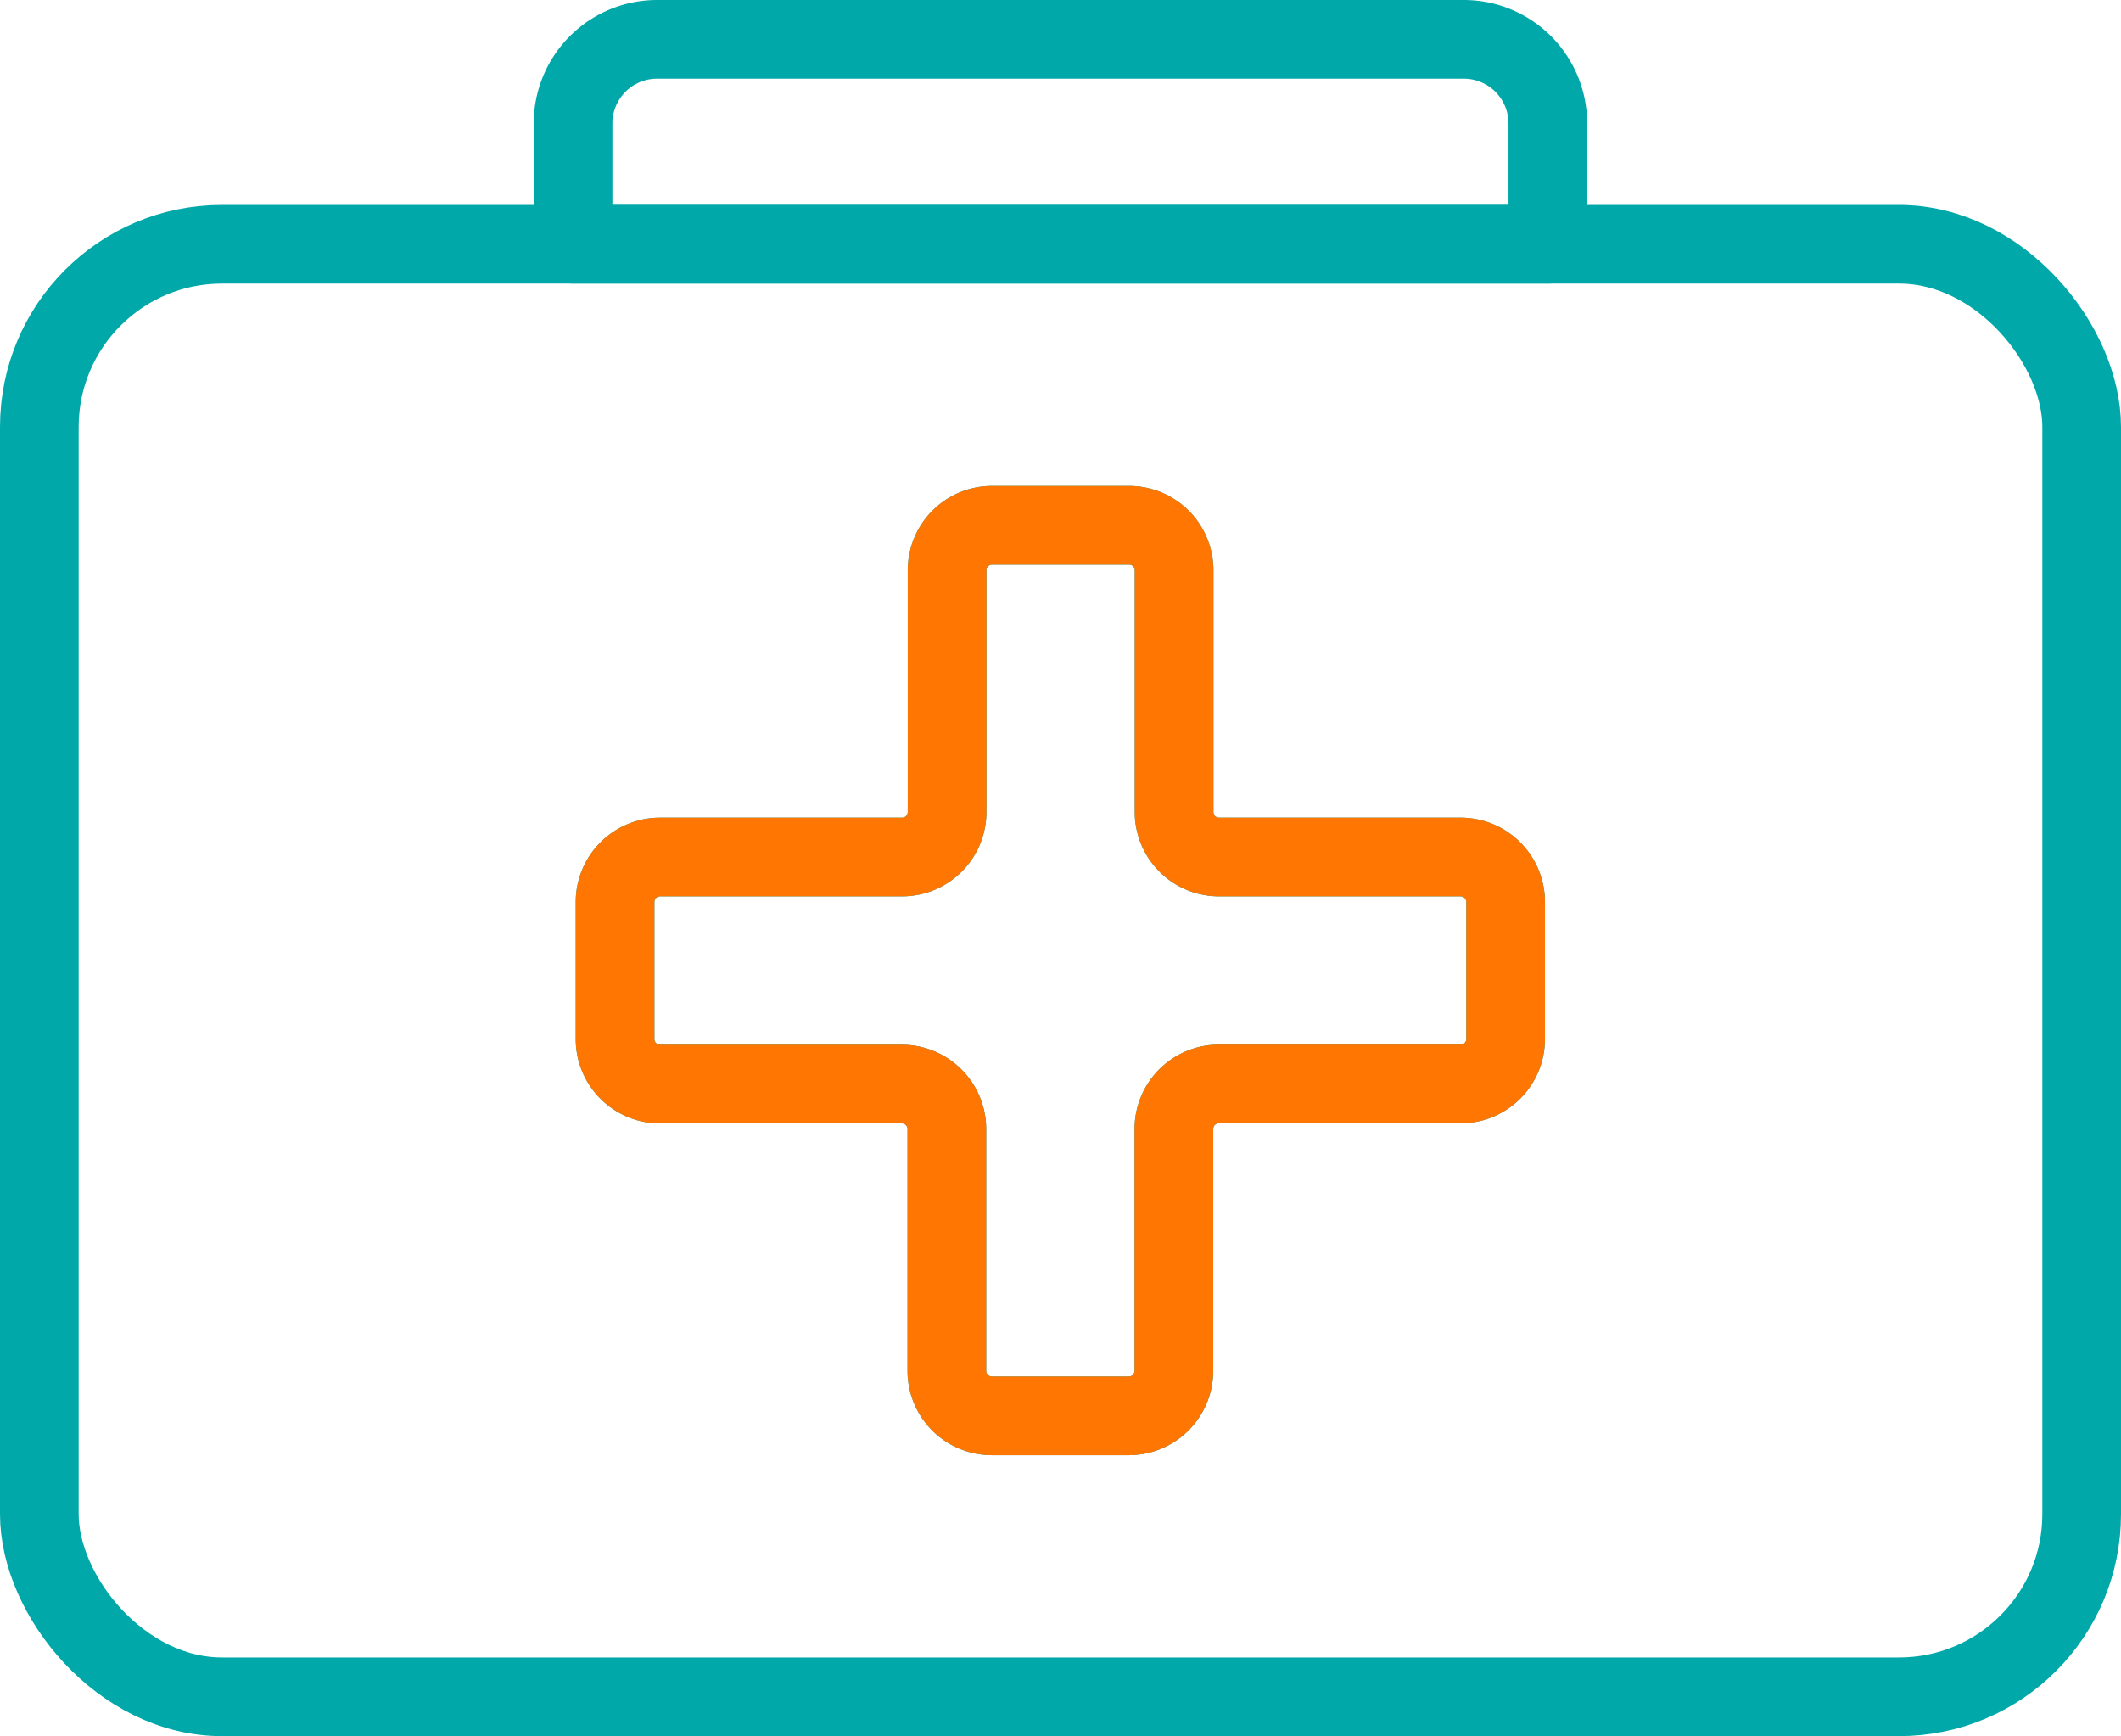 <?xml version="1.0" encoding="UTF-8"?>
<svg xmlns="http://www.w3.org/2000/svg" width="53.923" height="44.135" viewBox="0 0 53.923 44.135">
  <g transform="translate(-76.657 -438.577)">
    <rect width="51.923" height="36.925" rx="4.643" transform="translate(77.657 444.786)" fill="none" stroke="#00a8a9" stroke-linecap="round" stroke-linejoin="round" stroke-width="2"></rect>
    <path d="M93.363,439.577h20.51a2.138,2.138,0,0,1,2.135,2.138v3.071H91.226v-3.071a2.138,2.138,0,0,1,2.137-2.138Z" fill="none" stroke="#00a8a9" stroke-linecap="round" stroke-linejoin="round" stroke-width="2"></path>
    <path d="M113.8,460.363H107.65a1.143,1.143,0,0,1-1.144-1.143h0v-6.148a1.143,1.143,0,0,0-1.143-1.143h-3.485a1.143,1.143,0,0,0-1.143,1.143h0v6.148a1.143,1.143,0,0,1-1.143,1.143H93.438a1.144,1.144,0,0,0-1.144,1.144h0v3.485a1.144,1.144,0,0,0,1.144,1.143h6.148a1.143,1.143,0,0,1,1.143,1.143h0v6.148a1.144,1.144,0,0,0,1.143,1.143h3.485a1.145,1.145,0,0,0,1.144-1.143v-6.151a1.143,1.143,0,0,1,1.143-1.143h6.148a1.143,1.143,0,0,0,1.143-1.143h0V461.5A1.144,1.144,0,0,0,113.8,460.363Z" fill="none" stroke="#00a8a9" stroke-linecap="round" stroke-linejoin="round" stroke-width="2"></path>
    <path d="M113.8,460.363H107.65a1.143,1.143,0,0,1-1.144-1.143h0v-6.148a1.143,1.143,0,0,0-1.143-1.143h-3.485a1.143,1.143,0,0,0-1.143,1.143h0v6.148a1.143,1.143,0,0,1-1.143,1.143H93.438a1.144,1.144,0,0,0-1.144,1.144h0v3.485a1.144,1.144,0,0,0,1.144,1.143h6.148a1.143,1.143,0,0,1,1.143,1.143h0v6.148a1.144,1.144,0,0,0,1.143,1.143h3.485a1.145,1.145,0,0,0,1.144-1.143v-6.151a1.143,1.143,0,0,1,1.143-1.143h6.148a1.143,1.143,0,0,0,1.143-1.143h0V461.5A1.144,1.144,0,0,0,113.8,460.363Z" fill="none" stroke="#ff7602" stroke-linecap="round" stroke-linejoin="round" stroke-width="2"></path>
  </g>
</svg>
